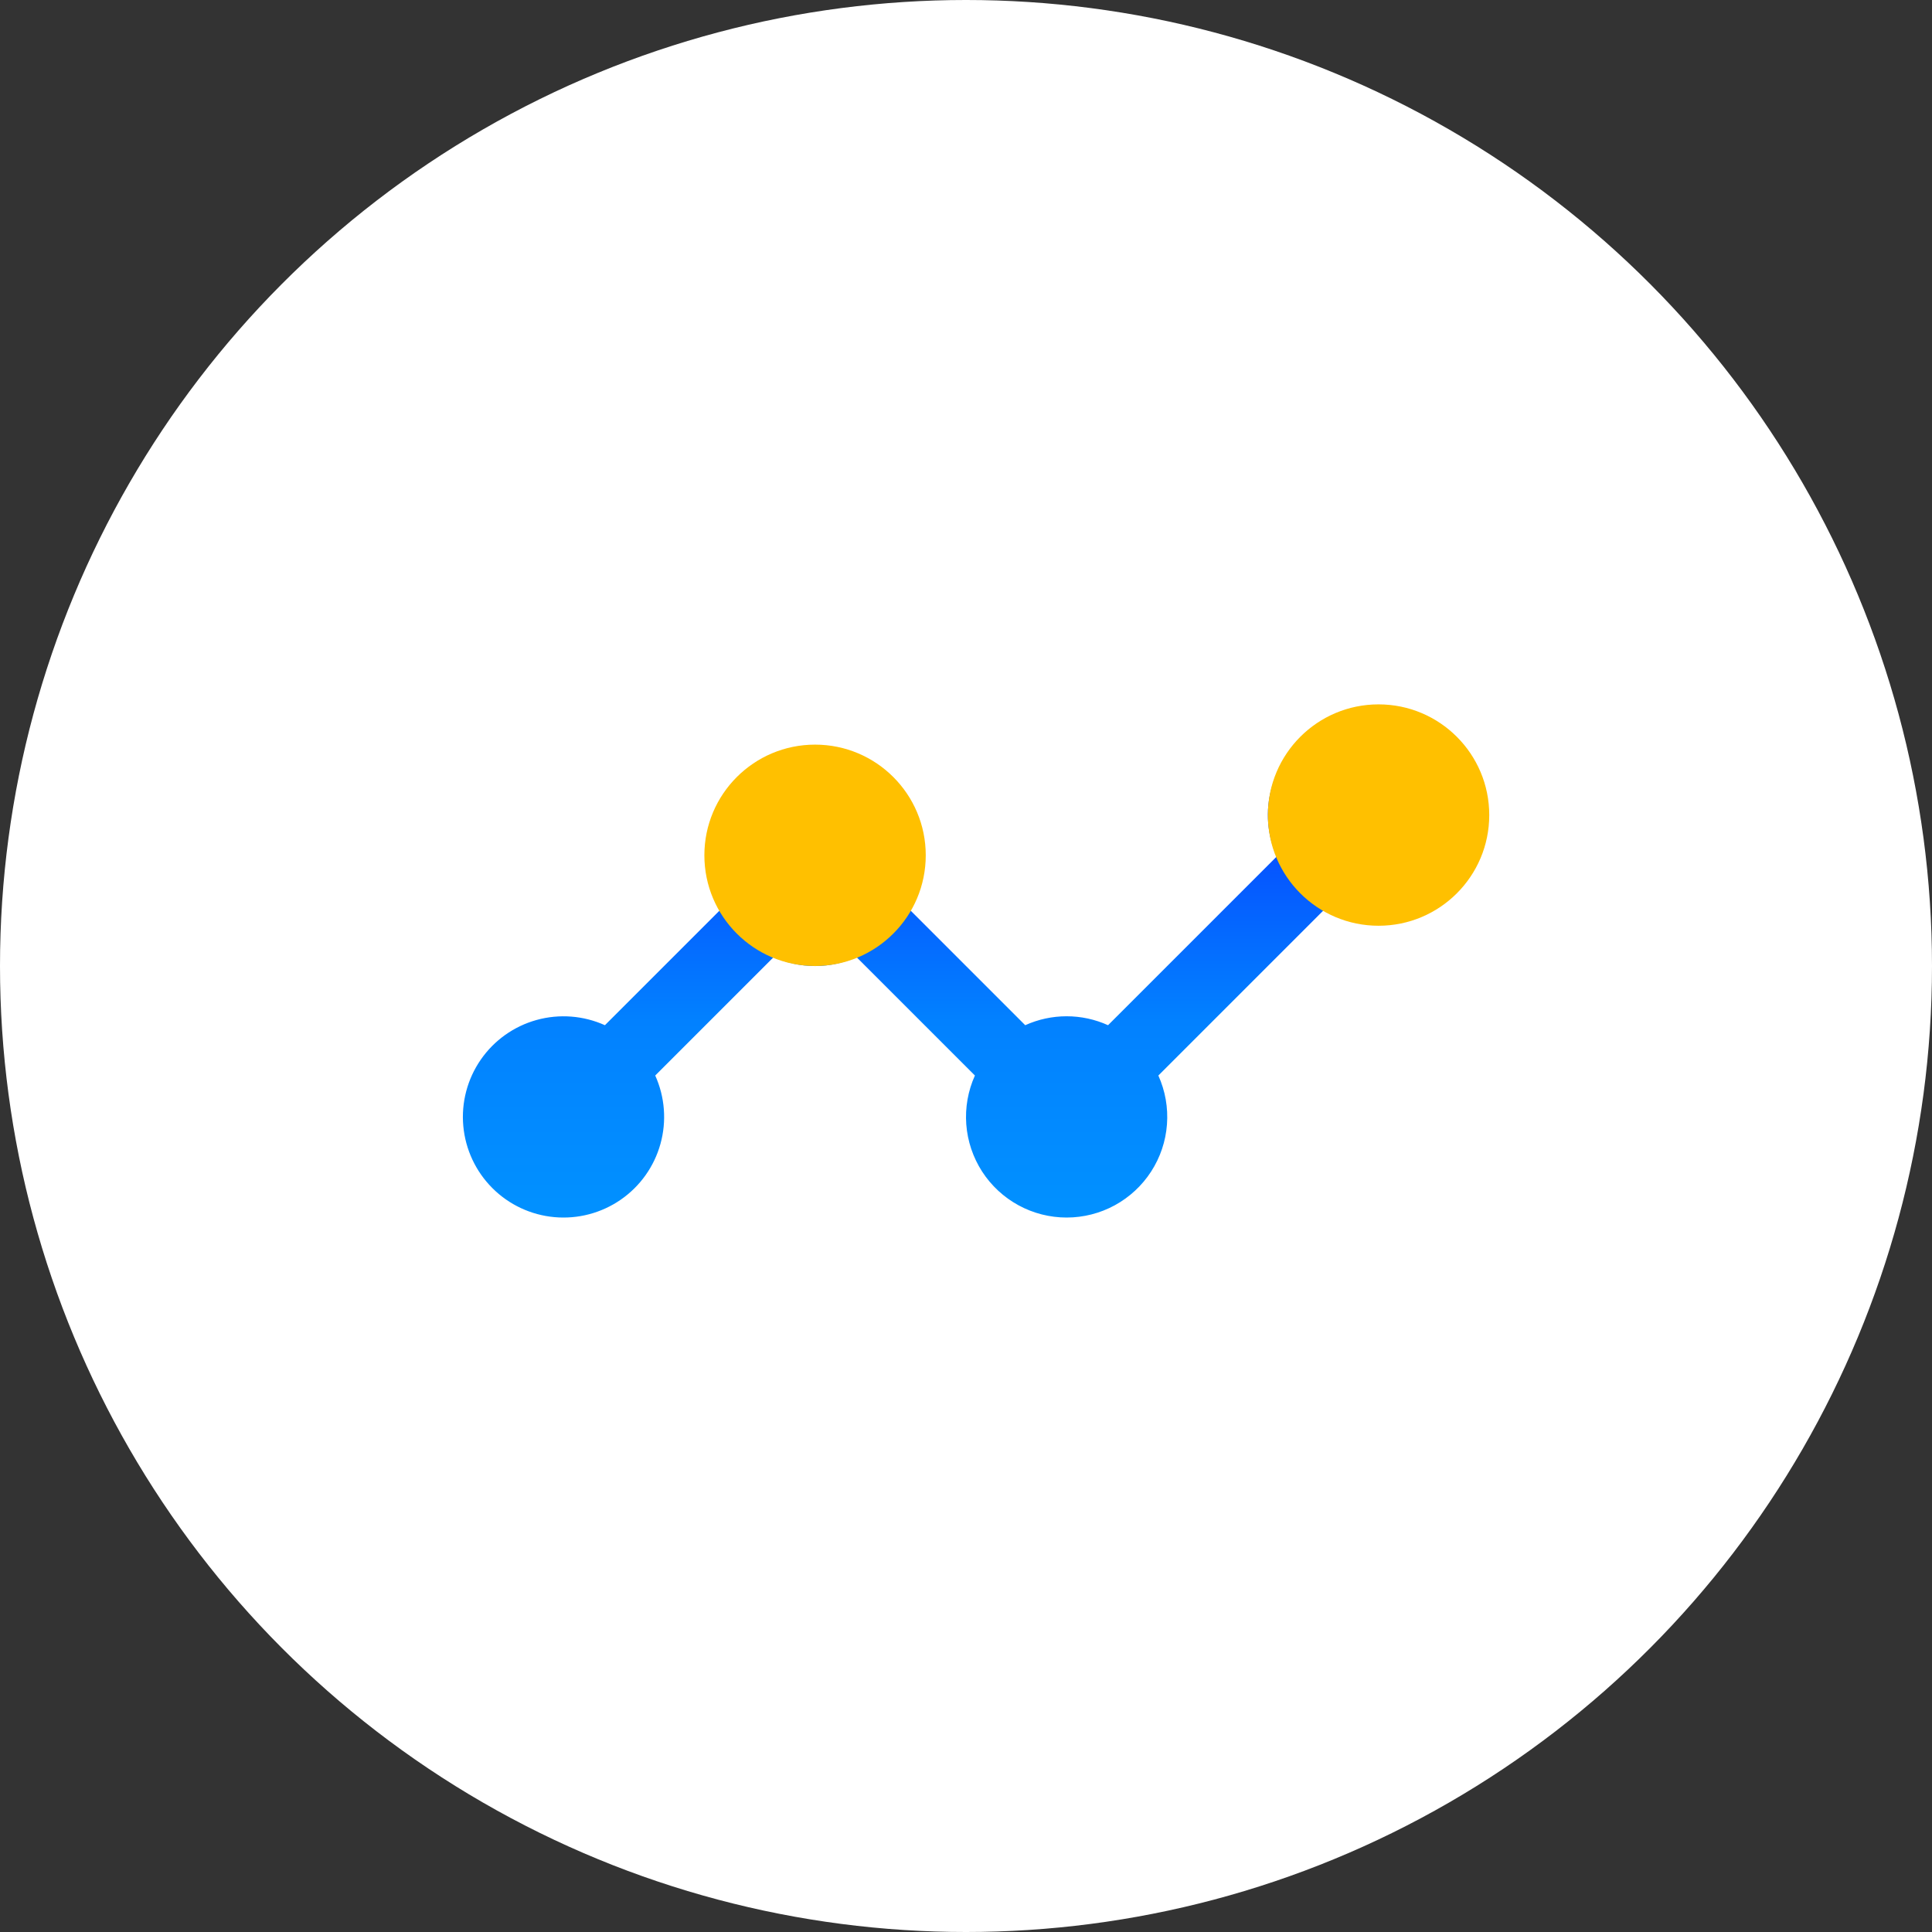 <svg width="96" height="96" viewBox="0 0 96 96" fill="none" xmlns="http://www.w3.org/2000/svg">
<rect x="0" y="0" width="96" height="96" fill="#333333" stroke="none"/>
<circle cx="48" cy="48" r="48" fill="white"/>
<path fill-rule="evenodd" clip-rule="evenodd" d="M32.558 53.442C33.039 54.509 33.131 55.711 32.818 56.838C32.505 57.966 31.806 58.948 30.843 59.613C29.88 60.278 28.715 60.585 27.549 60.479C26.384 60.374 25.292 59.863 24.465 59.035C23.637 58.208 23.127 57.116 23.021 55.951C22.915 54.785 23.222 53.62 23.887 52.657C24.552 51.694 25.534 50.995 26.662 50.682C27.789 50.369 28.991 50.461 30.058 50.942L35.943 45.057C35.599 44.296 35.452 43.461 35.514 42.627C35.577 41.794 35.847 40.99 36.3 40.288C36.753 39.586 37.375 39.009 38.109 38.61C38.843 38.21 39.665 38.001 40.5 38.001C41.336 38.001 42.158 38.21 42.892 38.61C43.625 39.009 44.247 39.586 44.7 40.288C45.154 40.99 45.424 41.794 45.486 42.627C45.549 43.461 45.401 44.296 45.058 45.057L50.943 50.942C51.589 50.649 52.291 50.498 53 50.498C53.71 50.498 54.411 50.649 55.058 50.942L63.443 42.557C62.961 41.491 62.869 40.289 63.182 39.162C63.496 38.034 64.195 37.052 65.157 36.387C66.12 35.722 67.285 35.415 68.451 35.521C69.616 35.626 70.708 36.137 71.535 36.965C72.363 37.792 72.874 38.884 72.98 40.049C73.085 41.215 72.778 42.38 72.113 43.343C71.448 44.306 70.466 45.004 69.338 45.318C68.211 45.631 67.009 45.539 65.943 45.057L57.558 53.442C57.901 54.204 58.049 55.039 57.986 55.873C57.924 56.706 57.654 57.51 57.2 58.212C56.747 58.913 56.125 59.49 55.392 59.89C54.658 60.29 53.836 60.499 53 60.499C52.165 60.499 51.343 60.29 50.609 59.89C49.875 59.49 49.253 58.913 48.8 58.212C48.347 57.51 48.077 56.706 48.014 55.873C47.952 55.039 48.099 54.204 48.443 53.442L42.558 47.557C41.911 47.85 41.21 48.002 40.5 48.002C39.791 48.002 39.089 47.85 38.443 47.557L32.558 53.442Z" fill="url(#paint0_linear_317_251)"/>
<circle cx="68.5" cy="40.5" r="5.5" fill="#FFC000"/>
<circle cx="40.5" cy="42.5" r="5.5" fill="#FFC000"/>
<defs>
<linearGradient id="paint0_linear_317_251" x1="48.572" y1="35.5" x2="48.572" y2="60.5" gradientUnits="userSpaceOnUse">
<stop offset="0.185" stop-color="#0746FF"/>
<stop offset="0.608" stop-color="#0281FF"/>
<stop offset="0.791" stop-color="#0289FF"/>
<stop offset="1" stop-color="#0191FF"/>
</linearGradient>
</defs>
</svg>
